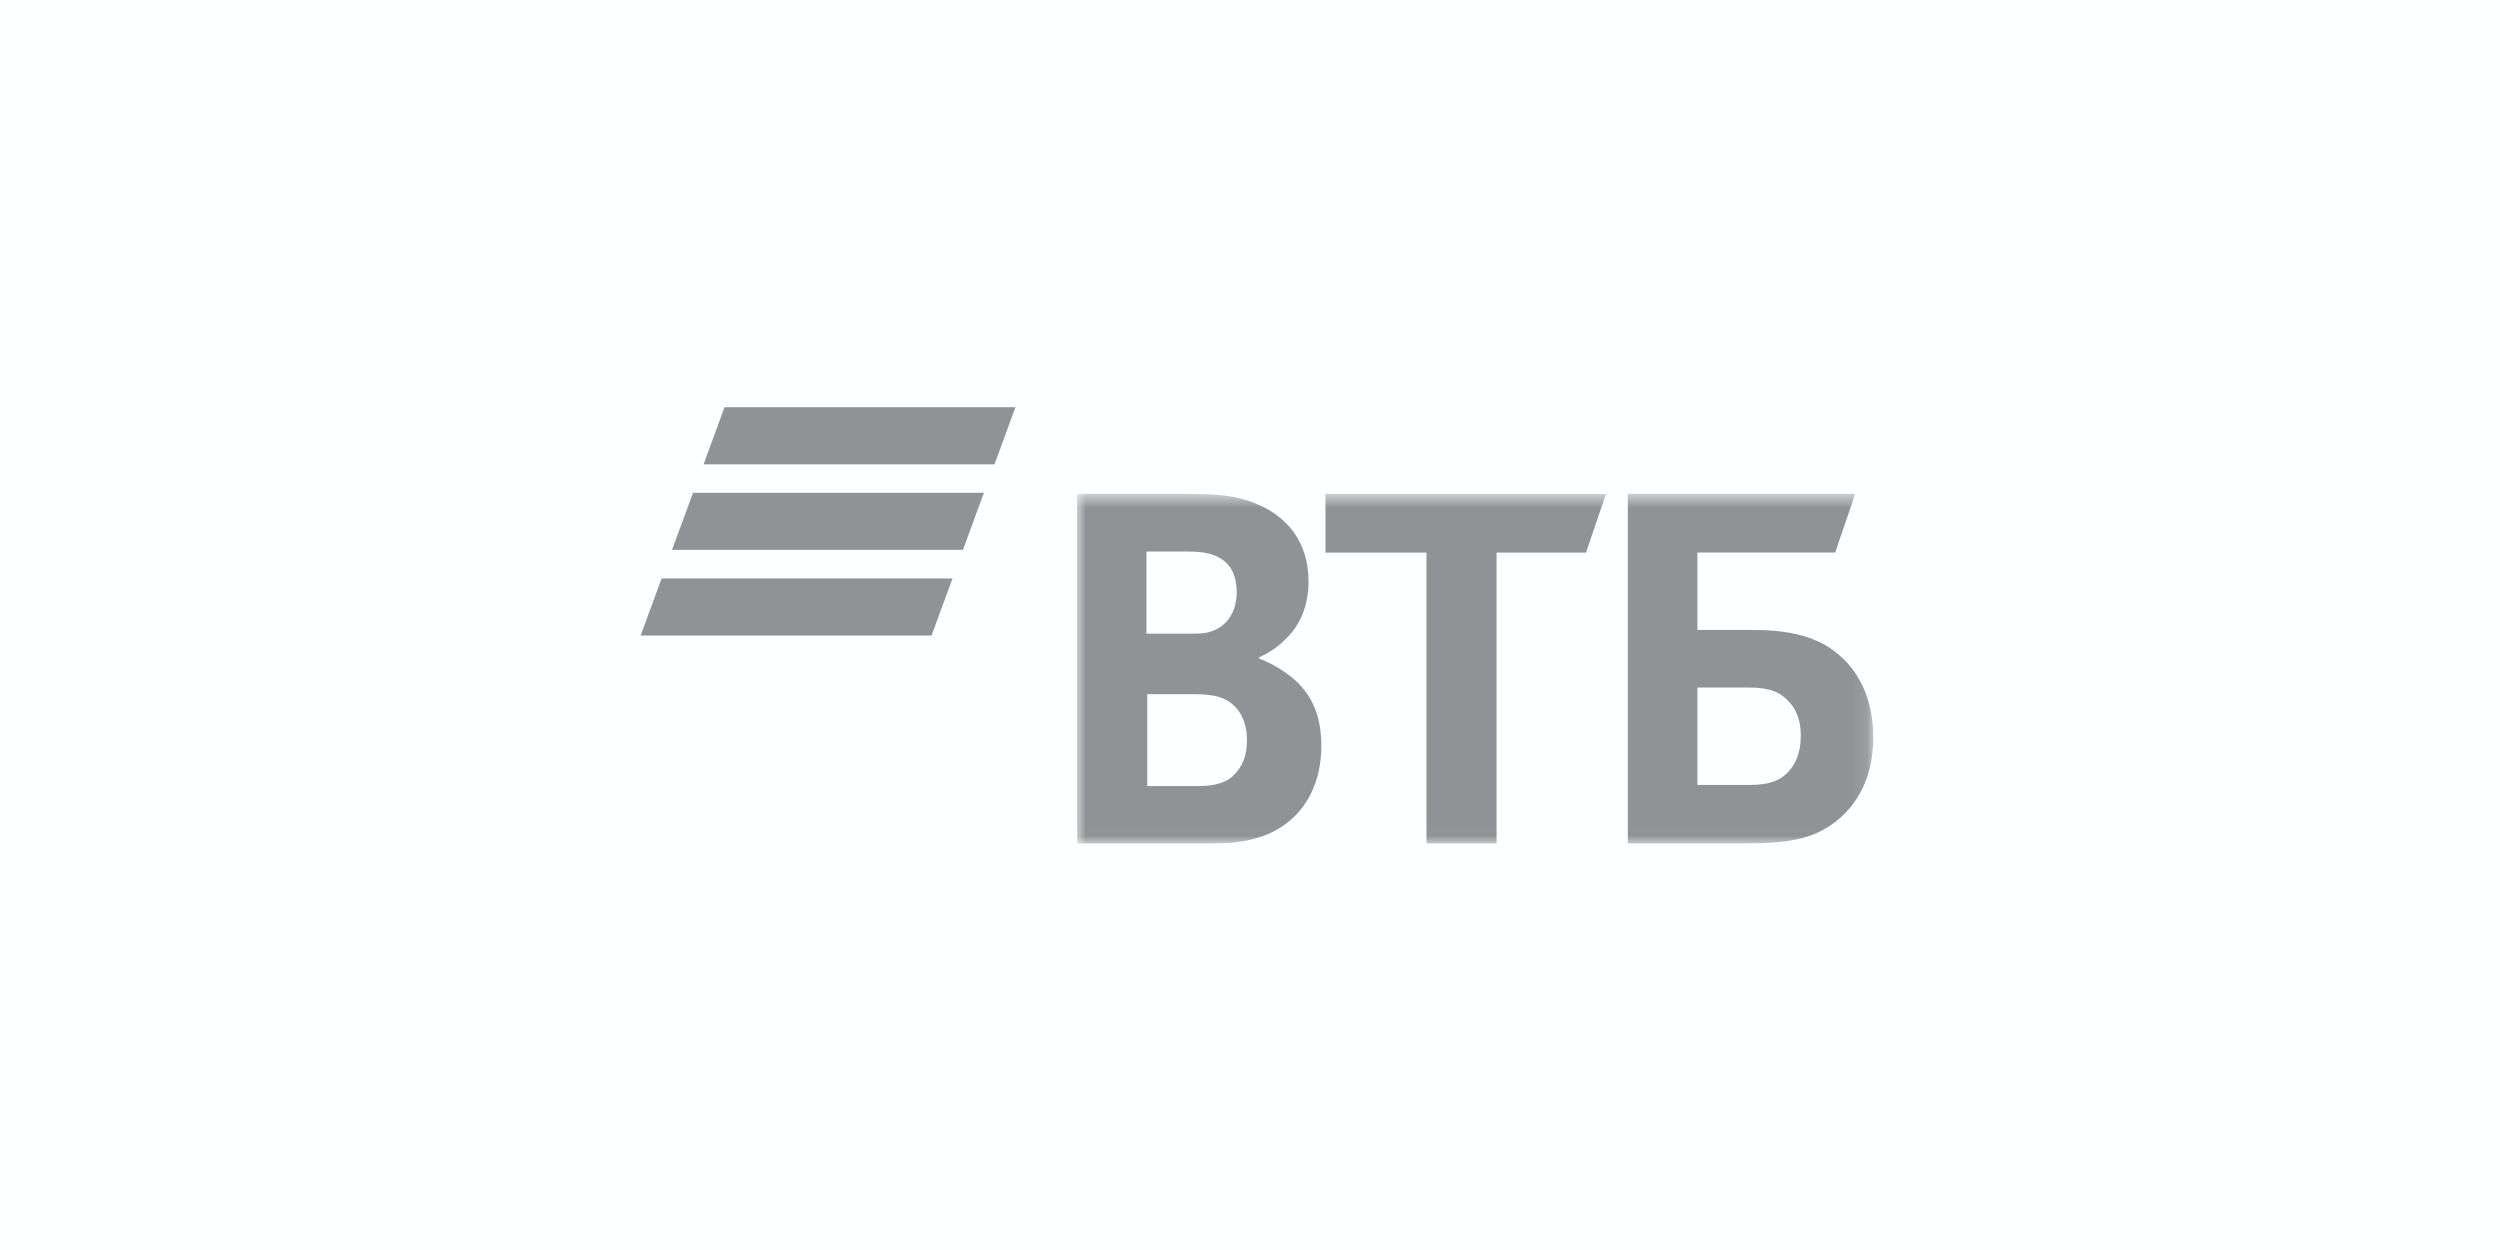 <?xml version="1.0" encoding="UTF-8"?> <svg xmlns="http://www.w3.org/2000/svg" width="160" height="80" viewBox="0 0 160 80" fill="none"> <rect width="160" height="80" fill="#FDFEFF"></rect> <g clip-path="url(#clip0_247_22079)"> <path fill-rule="evenodd" clip-rule="evenodd" d="M46.37 26.062L45.028 29.718H63.646L64.988 26.062H46.37ZM44.352 31.546L43.01 35.193H61.628L62.971 31.538H44.352V31.546ZM42.343 37.02L41 40.676H59.618L60.961 37.02H42.343Z" fill="#909295"></path> <mask id="mask0_247_22079" style="mask-type:alpha" maskUnits="userSpaceOnUse" x="68" y="31" width="52" height="23"> <path fill-rule="evenodd" clip-rule="evenodd" d="M68.93 53.988H119.889V31.609H68.93V53.988Z" fill="white"></path> </mask> <g mask="url(#mask0_247_22079)"> <path fill-rule="evenodd" clip-rule="evenodd" d="M80.578 42.065V42.144C81.43 42.456 82.242 42.998 82.668 43.342C83.987 44.427 84.566 45.855 84.566 47.715C84.566 50.772 82.942 52.983 80.273 53.677C79.461 53.908 78.609 53.988 77.025 53.988H68.93V31.609H76.085C77.556 31.609 78.56 31.689 79.453 31.921C82.049 32.615 83.746 34.403 83.746 37.228C83.746 38.736 83.207 40.013 82.315 40.867C81.937 41.251 81.39 41.713 80.578 42.065ZM73.424 44.427V50.309H76.519C77.443 50.309 78.295 50.229 78.914 49.654C79.533 49.072 79.807 48.338 79.807 47.372C79.807 46.638 79.614 45.943 79.228 45.433C78.569 44.618 77.757 44.427 76.366 44.427H73.424ZM73.383 40.556H75.9C76.671 40.556 77.057 40.556 77.443 40.436C78.488 40.125 79.147 39.199 79.147 37.922C79.147 36.414 78.448 35.752 77.443 35.448C77.017 35.328 76.591 35.297 75.739 35.297H73.375V40.556H73.383ZM91.294 53.988V35.368H84.831V31.617H102.782L101.504 35.368H95.78V53.996H91.294V53.988ZM104.181 53.988V31.609H118.731L117.453 35.361H108.634V40.317H112.228C115.13 40.317 116.641 41.011 117.687 41.905C118.498 42.599 119.889 44.148 119.889 47.212C119.889 50.229 118.458 51.897 117.26 52.751C115.87 53.717 114.398 53.988 111.416 53.988H104.181ZM108.634 50.237H112.003C113.281 50.237 114.053 49.926 114.591 49.231C114.865 48.88 115.251 48.266 115.251 47.101C115.251 45.935 114.865 45.129 114.093 44.547C113.627 44.196 113.008 44.004 111.963 44.004H108.634V50.237Z" fill="#909295"></path> </g> </g> <defs> <clipPath id="clip0_247_22079"> <rect width="79" height="28" fill="white" transform="translate(41 26)"></rect> </clipPath> </defs> </svg> 